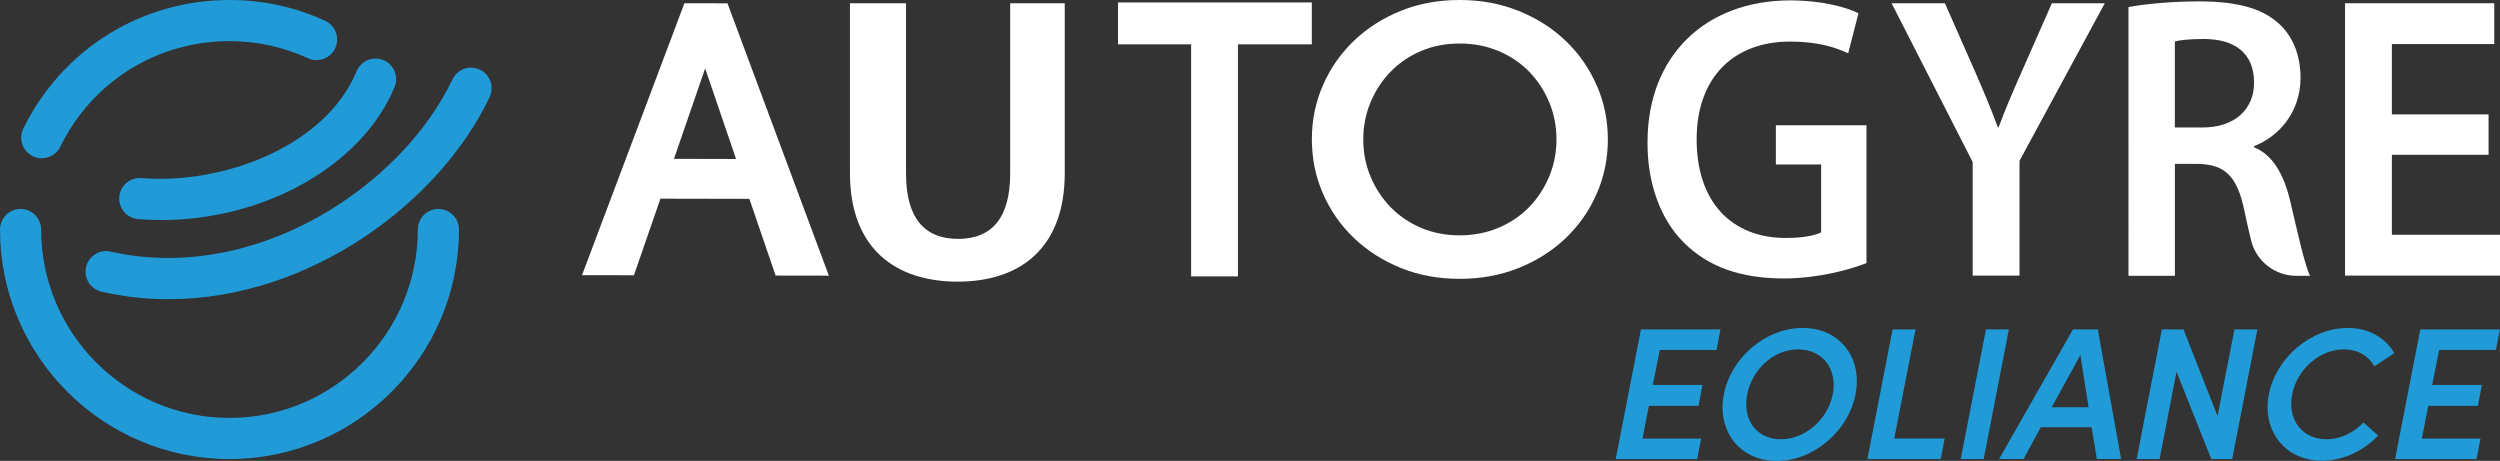 <svg xmlns="http://www.w3.org/2000/svg" id="a" viewBox="0 0 571.29 105.32"><rect x="0" y="0" width="571.29" height="105.32" fill="#333333" stroke="none"/><path d="m52.45,104.9C23.53,104.9,0,81.37,0,52.45c0-2.6,2.11-4.7,4.7-4.7s4.7,2.11,4.7,4.7c0,23.74,19.31,43.05,43.04,43.05s43.04-19.31,43.04-43.05c0-2.6,2.11-4.7,4.7-4.7s4.7,2.11,4.7,4.7c0,28.92-23.53,52.45-52.45,52.45" style="fill:#209bd8; stroke-width:0px;"></path><path d="m9.55,36.16c-.7,0-1.4-.15-2.07-.48-2.33-1.14-3.3-3.96-2.15-6.29C14.22,11.26,32.28,0,52.45,0c7.62,0,14.97,1.6,21.85,4.75,2.36,1.08,3.4,3.88,2.31,6.24-1.08,2.36-3.87,3.4-6.24,2.31-5.64-2.58-11.67-3.9-17.92-3.9-16.56,0-31.38,9.24-38.67,24.12-.82,1.67-2.49,2.63-4.23,2.63" style="fill:#209bd8; stroke-width:0px;"></path><path d="m36.94,50.28c-1.79,0-3.58-.07-5.38-.22-2.59-.21-4.52-2.48-4.3-5.07.21-2.59,2.47-4.52,5.07-4.3,18.57,1.52,42.03-7.19,49.15-24.4.99-2.4,3.74-3.54,6.14-2.55,2.4.99,3.54,3.74,2.55,6.14-7.41,17.93-29.7,30.4-53.23,30.4" style="fill:#209bd8; stroke-width:0px;"></path><path d="m38.51,68.37c-5.06,0-10.18-.54-15.3-1.71-2.53-.58-4.12-3.1-3.54-5.63.58-2.53,3.09-4.12,5.63-3.54,15.14,3.45,31.83.72,47.01-7.68,13.82-7.65,25.15-19.19,31.08-31.66,1.11-2.35,3.92-3.35,6.27-2.23,2.34,1.12,3.34,3.92,2.23,6.27-11.52,24.24-41.23,46.18-73.37,46.18" style="fill:#209bd8; stroke-width:0px;"></path><polygon points="568.68 35.37 546.58 35.37 546.58 53.65 571.29 53.65 571.29 62.98 535.88 62.98 535.88 .74 569.98 .74 569.98 10.07 546.58 10.07 546.58 26.14 568.68 26.14 568.68 35.37" style="fill:#fff; stroke-width:0px;"></polygon><path d="m364.88,19.53c-1.69-3.88-4.05-7.27-7.07-10.17-3.03-2.9-6.61-5.18-10.73-6.85C342.95.85,338.46,0,333.59,0c-4.87,0-9.35.81-13.44,2.46-4.1,1.65-7.67,3.92-10.7,6.81-3.04,2.89-5.41,6.27-7.11,10.15-1.7,3.88-2.56,8.01-2.56,12.38,0,4.38.83,8.51,2.52,12.39,1.69,3.88,4.04,7.28,7.07,10.17,3.03,2.9,6.59,5.18,10.68,6.85,4.09,1.67,8.57,2.5,13.44,2.51,4.87,0,9.37-.81,13.5-2.46,4.13-1.65,7.72-3.92,10.76-6.81,3.04-2.89,5.41-6.27,7.11-10.15,1.7-3.88,2.55-8,2.56-12.38,0-4.37-.83-8.5-2.52-12.39m-10.94,20.93c-1.13,2.66-2.67,4.98-4.62,6.96-1.95,1.98-4.28,3.54-6.99,4.67-2.72,1.13-5.67,1.69-8.84,1.69-3.18,0-6.1-.58-8.78-1.72-2.68-1.14-4.99-2.7-6.93-4.69-1.94-1.99-3.47-4.31-4.59-6.98-1.13-2.66-1.68-5.52-1.68-8.57,0-3.05.58-5.9,1.71-8.56,1.13-2.66,2.67-4.98,4.62-6.96,1.94-1.98,4.26-3.54,6.94-4.67,2.68-1.13,5.61-1.69,8.79-1.69,3.18,0,6.12.58,8.84,1.72,2.71,1.14,5.04,2.7,6.98,4.69,1.94,1.99,3.47,4.31,4.59,6.97,1.12,2.66,1.68,5.52,1.68,8.56,0,3.05-.58,5.9-1.71,8.56" style="fill:#fff; stroke-width:0px;"></path><path d="m166.24.76l-9.84-.02-23.4,62.14,11.86.02,6.06-17.5,20.32.04,6,17.53,12.17.02L166.24.76Zm-12.23,35.55l7.13-20.68,7.06,20.7-14.18-.03Z" style="fill:#fff; stroke-width:0px;"></path><path d="m194.23,39.58V.75h12.81v38.93c0,9.98,4.08,14.91,11.9,14.91s11.9-4.93,11.9-14.91V.75h12.47v38.83c0,17.12-10.2,24.78-24.48,24.78s-24.6-7.66-24.6-24.78" style="fill:#fff; stroke-width:0px;"></path><polygon points="272.19 10.13 255.48 10.13 255.48 .56 299.77 .56 299.77 10.13 282.89 10.13 282.89 63.16 272.19 63.16 272.19 10.13" style="fill:#fff; stroke-width:0px;"></polygon><path d="m426.52,60.12c-3.74,1.48-11.05,3.51-18.88,3.51-9.92,0-17.4-2.68-22.97-8.31-5.22-5.26-8.27-13.48-8.18-22.9C376.5,12.75,389.72.09,409.12.09c7.22,0,12.88,1.57,15.57,2.95l-2.35,9.14c-3.22-1.48-7.14-2.68-13.31-2.68-12.53,0-21.32,7.85-21.32,22.35s8.18,22.53,20.36,22.53c3.83,0,6.7-.55,8.09-1.29v-15.51h-10.35v-8.96h20.71v31.49Z" style="fill:#fff; stroke-width:0px;"></path><path d="m450.79,62.98v-25.95L432.26.74h12.18l7.05,15.98c2,4.62,3.48,8.13,5.05,12.37h.17c1.48-3.97,3.13-7.85,5.13-12.37l7.05-15.98h12.09l-19.49,36.01v26.23h-10.7Z" style="fill:#fff; stroke-width:0px;"></path><path d="m486.38,1.61c4-.74,10.01-1.29,16.18-1.29,8.44,0,14.18,1.48,18.1,4.99,3.22,2.86,5.05,7.2,5.05,12.47,0,8.03-5.13,13.48-10.61,15.61v.28c4.17,1.66,6.7,6,8.18,12,1.83,7.76,3.39,14.96,4.61,17.36h-3.13c-4.9,0-9.19-3.34-10.35-8.1-.47-1.91-.97-4.11-1.49-6.58-1.65-8.13-4.44-10.71-10.53-10.9h-5.39v25.58h-10.61V1.61Zm10.61,27.52h6.35c7.22,0,11.75-4.06,11.75-10.25,0-6.83-4.52-9.97-11.49-9.97-3.39,0-5.57.28-6.61.55v19.67Z" style="fill:#fff; stroke-width:0px;"></path><path d="m388.73,100.21l-.9,4.69h-18.61l5.76-29.62h18.18l-.9,4.69h-12.98l-1.59,8h11.35l-.9,4.77h-11.35l-1.46,7.48h13.41Z" style="fill:#209bd8; stroke-width:0px;"></path><path d="m393.93,90.11c1.63-8.38,9.54-15.17,18.01-15.17s13.71,6.79,12.08,15.17c-1.63,8.38-9.58,15.22-18.01,15.22s-13.71-6.83-12.08-15.22Zm24.89,0c1.12-5.67-2.24-10.27-7.91-10.27s-10.53,4.6-11.65,10.27c-1.12,5.67,2.06,10.27,7.69,10.27s10.75-4.6,11.86-10.27Z" style="fill:#209bd8; stroke-width:0px;"></path><path d="m432.49,75.28h5.24l-4.86,24.93h11.52l-.9,4.69h-16.76l5.76-29.62Z" style="fill:#209bd8; stroke-width:0px;"></path><path d="m453.82,75.28h5.24l-5.76,29.62h-5.24l5.76-29.62Z" style="fill:#209bd8; stroke-width:0px;"></path><path d="m477.97,97.63h-11.61l-3.95,7.26h-5.59l16.89-29.62h5.67l5.33,29.62h-5.54l-1.2-7.26Zm-.69-4.56l-1.89-11.95-6.53,11.95h8.42Z" style="fill:#209bd8; stroke-width:0px;"></path><path d="m515.85,75.28l-5.76,29.62h-4.77l-7.95-19.94-3.87,19.94h-5.24l5.76-29.62h4.94l7.78,19.77,3.87-19.77h5.24Z" style="fill:#209bd8; stroke-width:0px;"></path><path d="m518.47,90.11c1.63-8.38,9.67-15.17,18.01-15.17,4.86,0,8.64,2.28,10.66,5.76l-4.56,3.01c-1.33-2.36-3.74-3.87-6.96-3.87-5.63,0-10.7,4.6-11.82,10.27-1.12,5.67,2.15,10.27,7.87,10.27,3.22,0,6.15-1.5,8.42-3.83l3.35,2.97c-3.31,3.52-8,5.76-12.85,5.76-8.34,0-13.75-6.79-12.12-15.17Z" style="fill:#209bd8; stroke-width:0px;"></path><path d="m566.83,100.21l-.9,4.69h-18.61l5.76-29.62h18.18l-.9,4.69h-12.98l-1.59,8h11.35l-.9,4.77h-11.35l-1.46,7.48h13.41Z" style="fill:#209bd8; stroke-width:0px;"></path></svg>